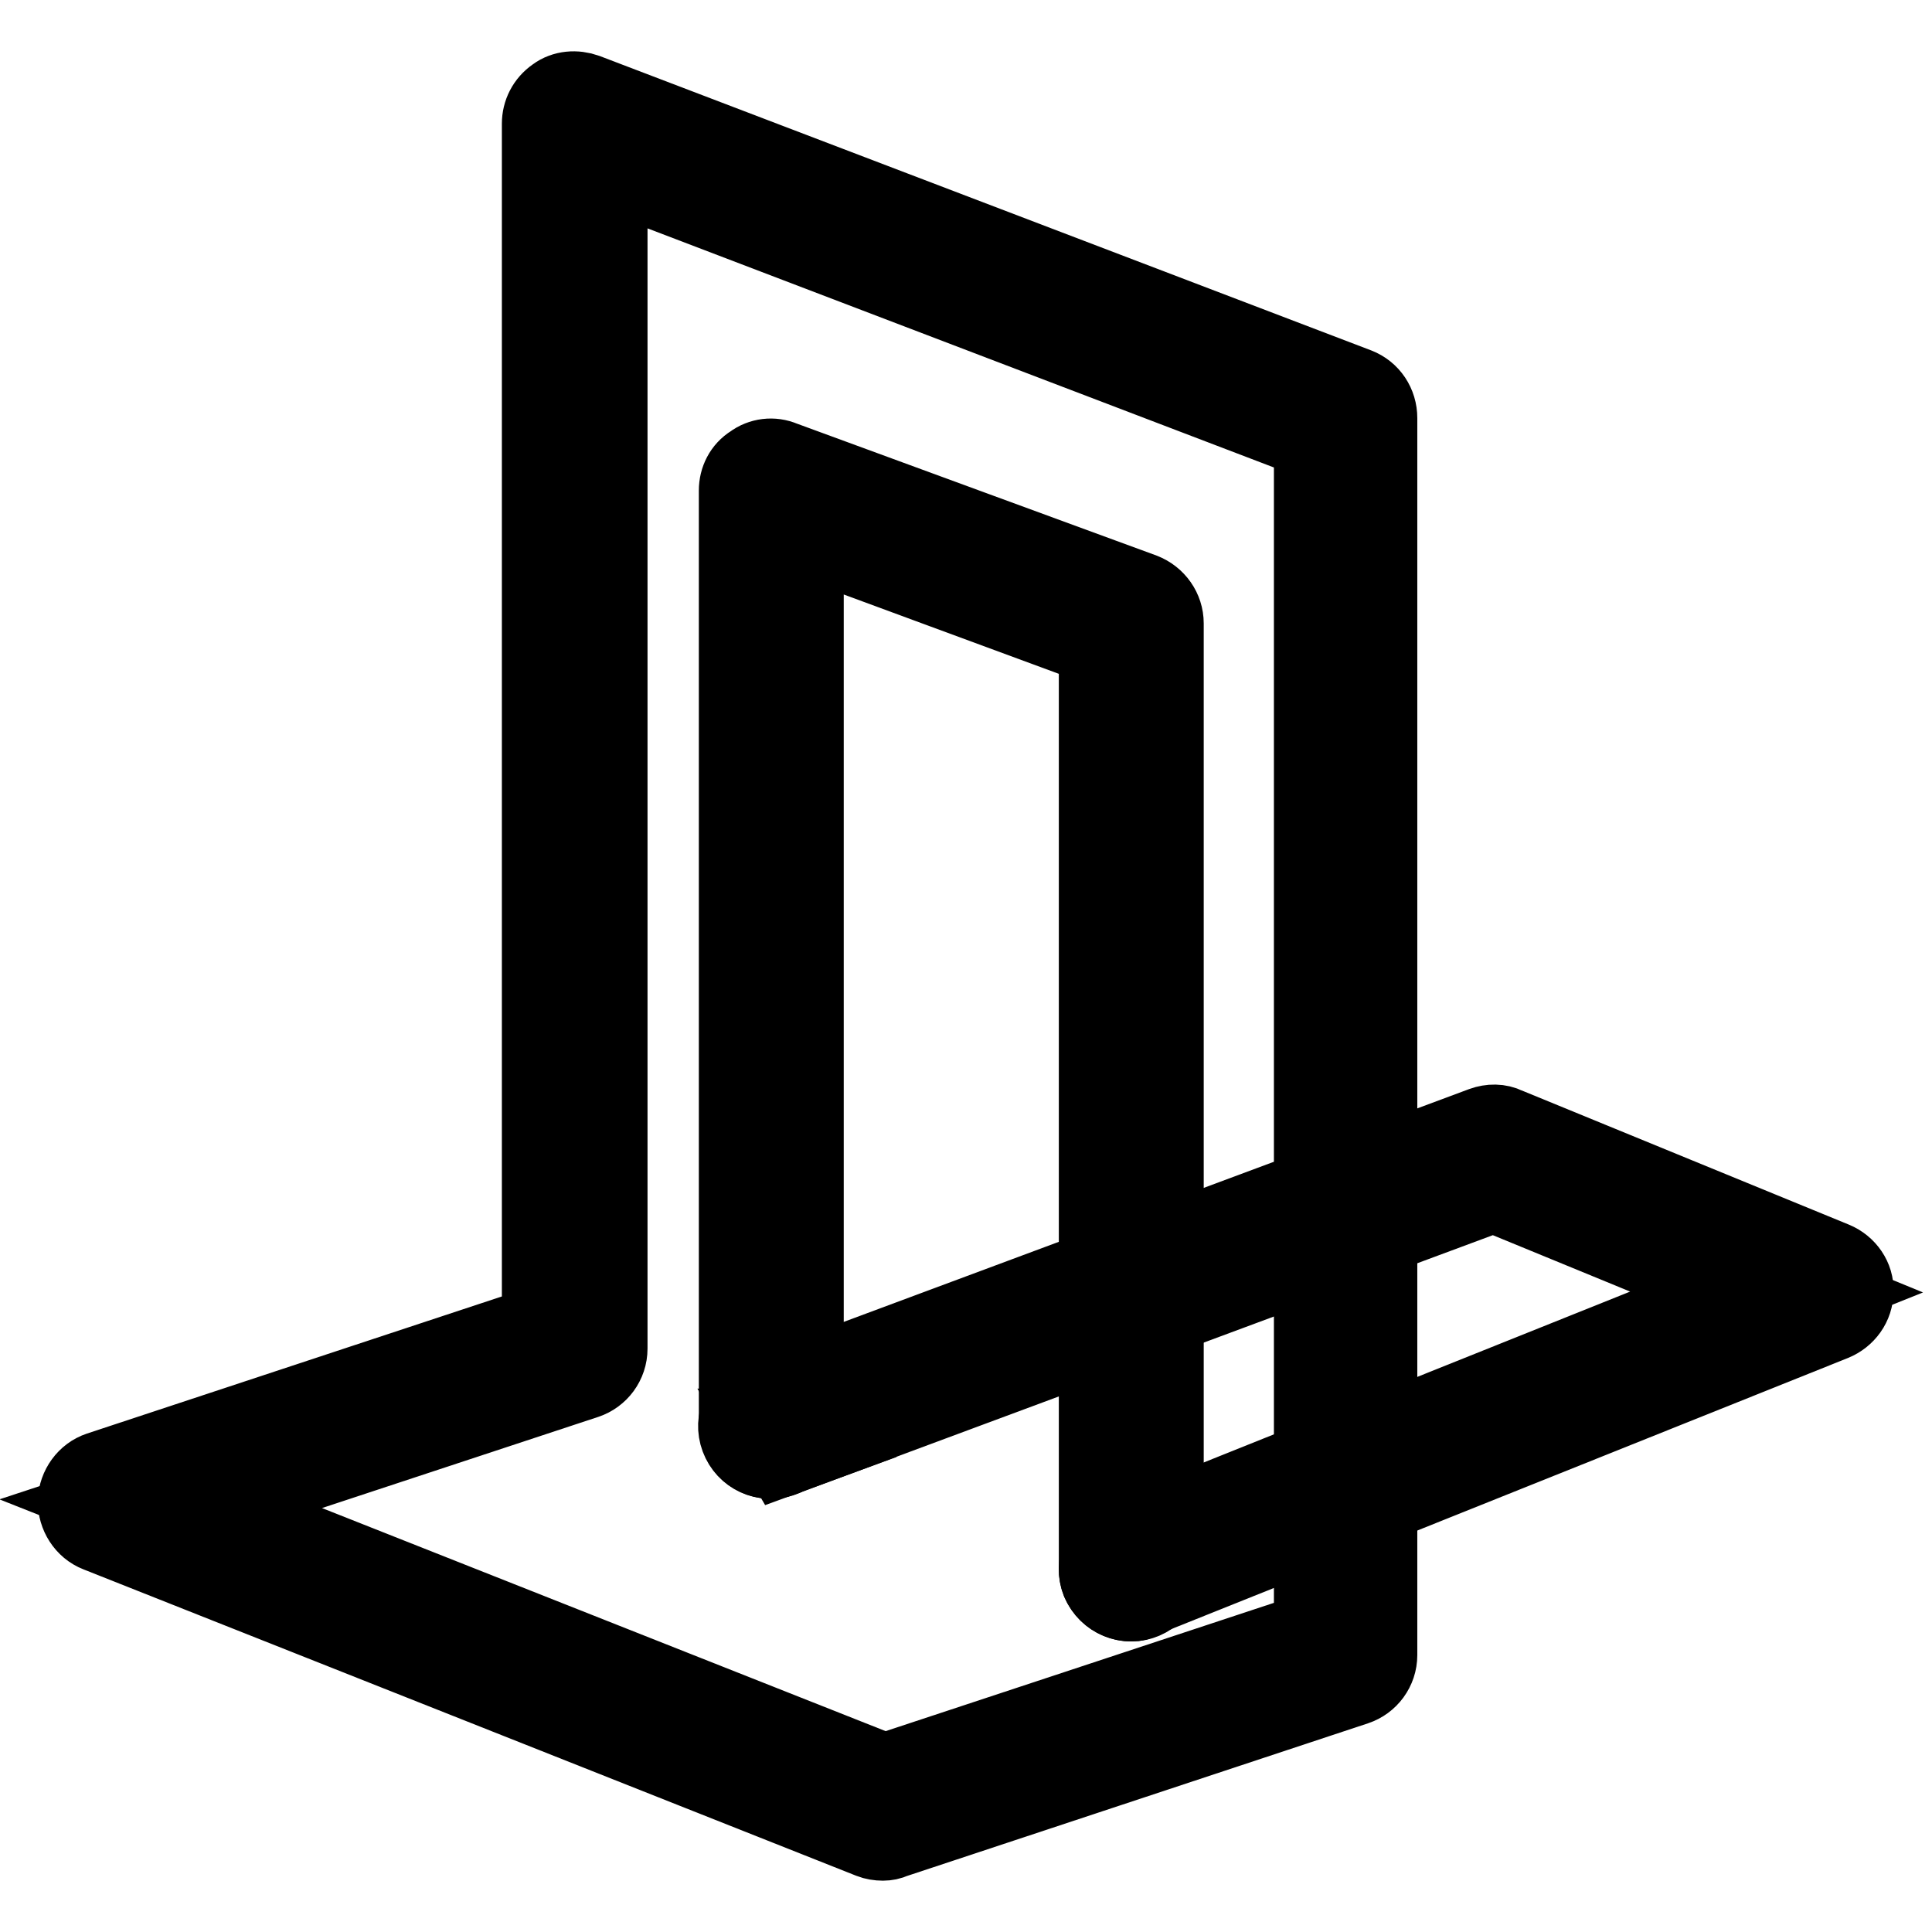<?xml version="1.0" encoding="utf-8"?>
<!-- Svg Vector Icons : http://www.onlinewebfonts.com/icon -->
<!DOCTYPE svg PUBLIC "-//W3C//DTD SVG 1.1//EN" "http://www.w3.org/Graphics/SVG/1.1/DTD/svg11.dtd">
<svg version="1.1" xmlns="http://www.w3.org/2000/svg" xmlns:xlink="http://www.w3.org/1999/xlink" x="0px" y="0px" viewBox="0 0 256 256" enable-background="new 0 0 256 256" xml:space="preserve">
<g> <path stroke-width="10" fill-opacity="0" stroke="#000000"  d="M102.2,189l95.9-35.6l43.4,17.8l-91.6,36.7"/> <path stroke-width="10" fill-opacity="0" stroke="#000000"  d="M149.9,212.5c-1.8,0-3.5-1.1-4.3-2.9c-0.9-2.3,0.2-5,2.6-5.9l81.1-32.5l-31.4-12.9l-94.2,35 c-2.4,0.9-5-0.3-5.9-2.7c-0.9-2.4,0.3-5,2.7-5.9l95.9-35.7c1.1-0.4,2.3-0.4,3.3,0.1l43.4,17.8c1.7,0.7,2.9,2.4,2.8,4.2 c0,1.9-1.2,3.5-2.9,4.2l-91.6,36.7C151,212.4,150.4,212.5,149.9,212.5z"/> <path stroke-width="10" fill-opacity="0" stroke="#000000"  d="M76.2,16.4v162.4l-61.6,20.3L117,239.6l61.3-20.3v-164L76.2,16.4z M102.2,189v-124l47.7,17.5v125.3"/> <path stroke-width="10" fill-opacity="0" stroke="#000000"  d="M117,244.2c-0.6,0-1.2-0.1-1.7-0.3L12.9,203.3c-1.8-0.7-2.9-2.5-2.9-4.4c0.1-1.9,1.3-3.6,3.1-4.2l58.4-19.3 v-159c0-1.5,0.7-2.9,2-3.8c1.2-0.9,2.8-1,4.2-0.5l102.2,39c1.8,0.7,2.9,2.4,2.9,4.3v163.9c0,2-1.3,3.7-3.1,4.3l-61.3,20.3 C118,244.1,117.5,244.2,117,244.2L117,244.2z M28,199.4l89.2,35.3l56.6-18.7V58.5L80.8,23v155.7c0,2-1.3,3.7-3.1,4.3L28,199.4z  M149.9,212.5c-2.5,0-4.6-2-4.6-4.6V85.8l-38.5-14.2V189c0,2.5-2.1,4.6-4.6,4.6c-2.5,0-4.6-2-4.6-4.6v-124c0-1.5,0.7-2.9,2-3.7 c1.2-0.9,2.8-1.1,4.2-0.5l47.7,17.5c1.8,0.7,3,2.4,3,4.3v125.3C154.5,210.4,152.4,212.5,149.9,212.5L149.9,212.5z"/> <path stroke-width="10" fill-opacity="0" stroke="#000000"  d="M110.7,190.7l-7.1,2.6l-2.5-4.3h8.3L110.7,190.7z"/></g>
</svg>